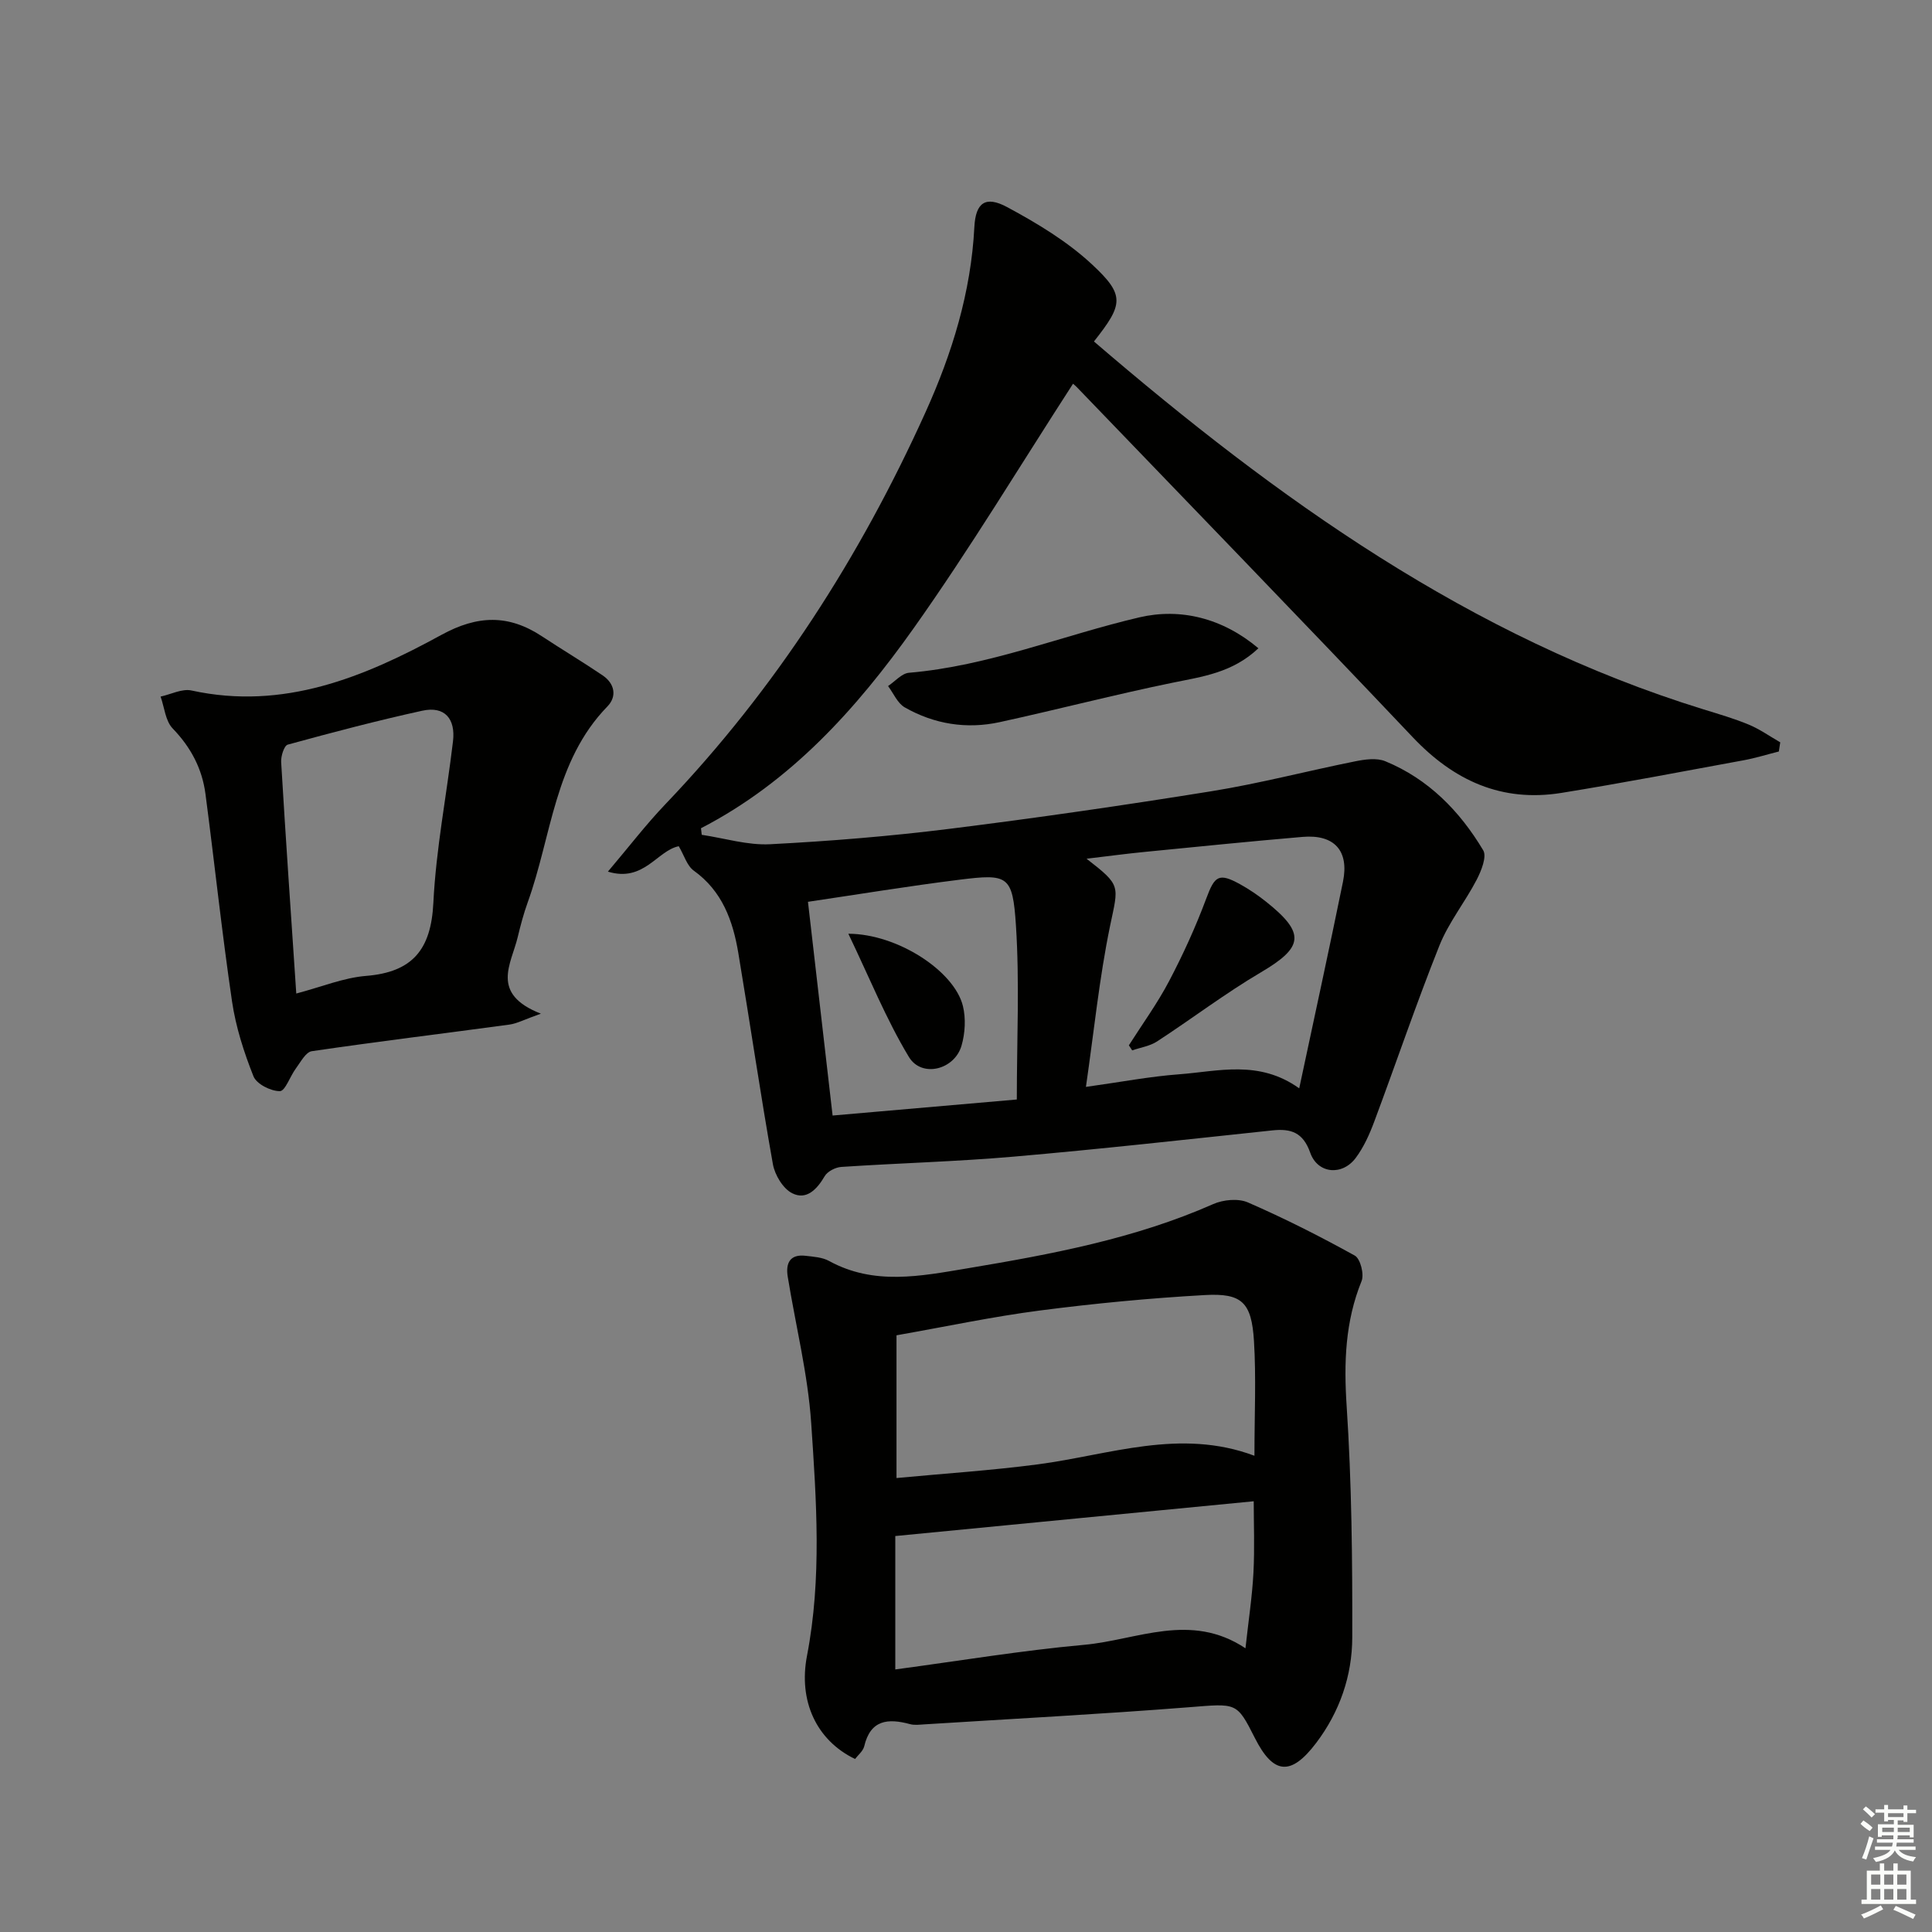 <svg enable-background="new 0 0 400 400" viewBox="0 0 400 400" xmlns="http://www.w3.org/2000/svg"><rect x="0" y="0" width="400" height="400" fill="#808080" stroke="none"/><g fill="#010100"><path d="m226.49 70.7c37.99 32.61 77.93 61.25 126.18 76.16 3.16.98 6.36 1.9 9.41 3.17 2.28.95 4.34 2.42 6.5 3.66-.1.63-.2 1.27-.29 1.9-2.44.61-4.84 1.37-7.31 1.82-12.55 2.31-25.09 4.71-37.69 6.75-12.35 1.99-22.26-2.51-30.8-11.53-23.02-24.31-46.33-48.33-69.53-72.46-.34-.35-.73-.66-.8-.72-10.96 16.93-21.37 34.23-33.02 50.65-11.79 16.61-25.37 31.75-44.01 41.38.05.45.11.91.16 1.36 4.72.7 9.48 2.19 14.15 1.95 12.43-.64 24.88-1.66 37.23-3.2 18.11-2.26 36.18-4.88 54.19-7.78 9.97-1.61 19.78-4.19 29.69-6.18 2.03-.41 4.48-.76 6.27-.02 8.91 3.67 15.41 10.31 20.26 18.43.79 1.32-.4 4.26-1.35 6.1-2.41 4.64-5.8 8.83-7.72 13.64-4.8 12.02-8.95 24.29-13.48 36.42-.98 2.63-2.17 5.29-3.83 7.52-2.8 3.77-7.89 3.31-9.43-1.06-1.49-4.22-3.98-5.04-7.88-4.62-17.83 1.89-35.66 3.88-53.52 5.43-11.87 1.03-23.8 1.34-35.69 2.13-1.21.08-2.86.92-3.44 1.92-1.6 2.74-3.78 5.01-6.72 3.53-1.9-.95-3.6-3.78-4-6.02-2.59-14.54-4.72-29.16-7.16-43.73-1.12-6.67-3.32-12.81-9.23-17.05-1.39-1-1.97-3.13-3.1-5.05-4.48.9-7.22 7.54-14.67 5.26 4.32-5.09 7.9-9.78 11.96-14.02 22.78-23.85 40.29-51.19 53.82-81.14 5.49-12.16 9.4-24.8 10.09-38.29.26-5.03 2.28-6.56 6.79-4.13 6.23 3.35 12.49 7.12 17.62 11.91 6.83 6.36 6.41 8.23.35 15.91zm42.5 154.63c3.11-14.63 6.19-28.68 9.06-42.78 1.31-6.44-1.81-9.84-8.37-9.28-10.91.93-21.8 2.04-32.69 3.11-3.79.37-7.57.88-12.03 1.41 7.24 5.61 6.62 5.48 4.86 13.95-2.22 10.74-3.31 21.71-4.99 33.29 7.2-1 13.22-2.16 19.3-2.61 8.11-.61 16.51-3.06 24.86 2.91zm-58.47 2.31c0-12.26.59-24.18-.18-36.02-.68-10.4-1.62-10.74-11.72-9.48-10.49 1.31-20.94 3.03-31.34 4.57 1.72 14.88 3.39 29.39 5.1 44.25 12.68-1.1 25.36-2.2 38.14-3.32z"/><path d="m177.03 364.18c-8.03-3.87-11.75-12.04-9.95-21.37 3.09-16.02 1.95-32.15.87-48.18-.69-10.17-3.22-20.21-4.86-30.32-.45-2.77.45-4.7 3.71-4.31 1.64.19 3.44.3 4.83 1.06 9.33 5.12 18.97 3.15 28.63 1.54 17.37-2.91 34.65-6.12 50.93-13.31 2.08-.92 5.18-1.21 7.18-.34 7.55 3.29 14.93 7.02 22.13 11.01 1.15.64 1.97 3.86 1.4 5.27-3.41 8.41-3.68 16.9-3.09 25.89 1.05 15.93 1.2 31.94 1.16 47.92-.02 7.91-2.61 15.4-7.48 21.83-5.22 6.89-8.86 6.54-12.69-1.05-3.78-7.49-3.75-7.13-13.69-6.35-18.22 1.43-36.48 2.39-54.72 3.54-1 .06-2.06.21-2.99-.05-4.55-1.23-8.19-.92-9.48 4.62-.27 1.02-1.34 1.85-1.89 2.6zm82.69-62.78c0-8.52.37-16.18-.1-23.78-.5-7.99-2.48-9.93-10.2-9.49-11.41.64-22.82 1.73-34.15 3.2-9.78 1.27-19.45 3.33-29.66 5.13v29.55c9.83-.93 19.58-1.56 29.26-2.83 14.83-1.95 29.43-7.56 44.85-1.78zm-.15 9.42c-24.51 2.38-49.15 4.77-74.21 7.2v27.62c13.15-1.76 26.09-3.92 39.12-5.1 10.96-.99 22.01-6.85 33.38.72.63-5.76 1.39-10.68 1.65-15.61.27-5.14.06-10.29.06-14.83z"/><path d="m111.98 209.87c-3.43 1.21-4.92 2.04-6.51 2.26-13.64 1.85-27.3 3.51-40.92 5.51-1.25.18-2.31 2.25-3.29 3.57-1.2 1.6-2.21 4.7-3.32 4.7-1.88.01-4.82-1.47-5.46-3.07-1.98-4.98-3.66-10.22-4.44-15.5-2.1-14.28-3.62-28.65-5.5-42.96-.69-5.25-3.03-9.67-6.79-13.56-1.5-1.55-1.71-4.36-2.5-6.6 2.14-.46 4.45-1.69 6.4-1.26 19.06 4.16 35.74-2.76 51.73-11.51 7.52-4.12 13.93-4.26 20.84.3 4.15 2.74 8.43 5.29 12.55 8.08 2.49 1.69 3.02 4.34.98 6.44-11.01 11.32-11.53 26.84-16.5 40.57-.84 2.33-1.48 4.75-2.06 7.17-1.33 5.57-5.78 11.72 4.79 15.86zm-50.64-4.17c5.24-1.38 9.78-3.27 14.45-3.65 9.64-.78 13.45-5.47 13.93-15.08.55-11.21 2.75-22.33 4.07-33.51.54-4.57-1.65-7.35-6.38-6.31-9.35 2.05-18.61 4.49-27.84 7.02-.75.21-1.43 2.39-1.36 3.61.92 15.54 2 31.07 3.13 47.92z"/><path d="m260.54 134.22c-5.4 5.09-11.6 5.86-17.77 7.13-11.98 2.46-23.83 5.55-35.79 8.16-6.87 1.5-13.57.42-19.67-3.06-1.5-.86-2.32-2.91-3.45-4.41 1.44-.95 2.82-2.62 4.33-2.75 16.53-1.4 31.81-7.76 47.73-11.48 8.44-1.97 17.18.13 24.62 6.41z"/><path d="m233.72 216.42c2.81-4.42 5.91-8.68 8.34-13.31 2.9-5.52 5.5-11.23 7.68-17.07 1.75-4.71 2.58-5.41 7.02-2.96 1.88 1.04 3.69 2.27 5.37 3.61 8.2 6.53 7.76 9.41-1.04 14.6-7.42 4.37-14.32 9.63-21.55 14.34-1.48.96-3.41 1.24-5.13 1.84-.23-.35-.46-.7-.69-1.05z"/><path d="m175.64 193.32c10.21.03 21.95 7.75 23.72 14.96.63 2.57.46 5.62-.28 8.19-1.45 5.04-8.27 6.74-10.91 2.35-4.72-7.83-8.17-16.43-12.53-25.5z"/></g><path d="m385.2 377.6.6-.7c.6.4 1.3.9 1.9 1.5l-.6.7c-.8-.5-1.4-1-1.9-1.5zm.3 7.1c.6-1.4 1.1-2.9 1.5-4.5.3.1.6.3.9.4-.5 1.4-1 2.9-1.5 4.4zm.2-10.1.6-.6c.7.5 1.3 1.1 1.9 1.6l-.7.7c-.6-.6-1.2-1.2-1.8-1.7zm8.4-.8h.8v.9h1.8v.7h-1.8v1.8h-.8v-.3h-1.2v.9h3.3v2.6h-.8v-.4h-2.5c0 .3 0 .6-.1.8h3.4v.7h-3.5c0 .3-.1.6-.1.8h4v.7h-3.5c.7.9 1.9 1.3 3.6 1.5-.2.2-.4.5-.6.9-1.9-.3-3.2-1.1-3.8-2.3-.5 1.1-1.8 2-3.9 2.4-.2-.3-.4-.5-.6-.8 1.9-.4 3.1-.9 3.6-1.7h-3.2v-.7h3.5c.1-.2.1-.5.2-.8h-3.3v-.7h3.4c0-.2 0-.5 0-.8h-2.4v.3h-.8v-2.6h3.3v-.9h-1.2v.3h-.8v-1.8h-1.8v-.7h1.8v-.9h.8v.9h3.2zm-4.4 5.5h2.4c0-.3 0-.6 0-.9h-2.4zm1.2-3.1h3.2v-.8h-3.2zm4.4 2.2h-2.4v.9h2.5v-.9z" fill="#fbfcfa"/><path d="m389.2 385.8h.9v1.5h1.9v-1.5h.9v1.5h2.7v6h1.1v.9h-11.3v-.9h1.1v-6h2.7zm.2 8.7.5.8c-1.2.6-2.5 1.3-4 1.9-.2-.3-.3-.6-.6-.8 1.6-.6 3-1.3 4.1-1.9zm-2-4.3h1.9v-2.1h-1.9zm0 3.1h1.9v-2.2h-1.9zm2.7-3.1h1.9v-2.1h-1.9zm0 3.1h1.9v-2.2h-1.9zm2.4 1.3c1.4.6 2.7 1.2 4.1 1.8l-.5.9c-1.5-.7-2.8-1.4-4.1-1.9zm2.2-6.5h-1.9v2.1h1.9zm-1.9 5.2h1.9v-2.2h-1.9z" fill="#fbfcfa"/></svg>